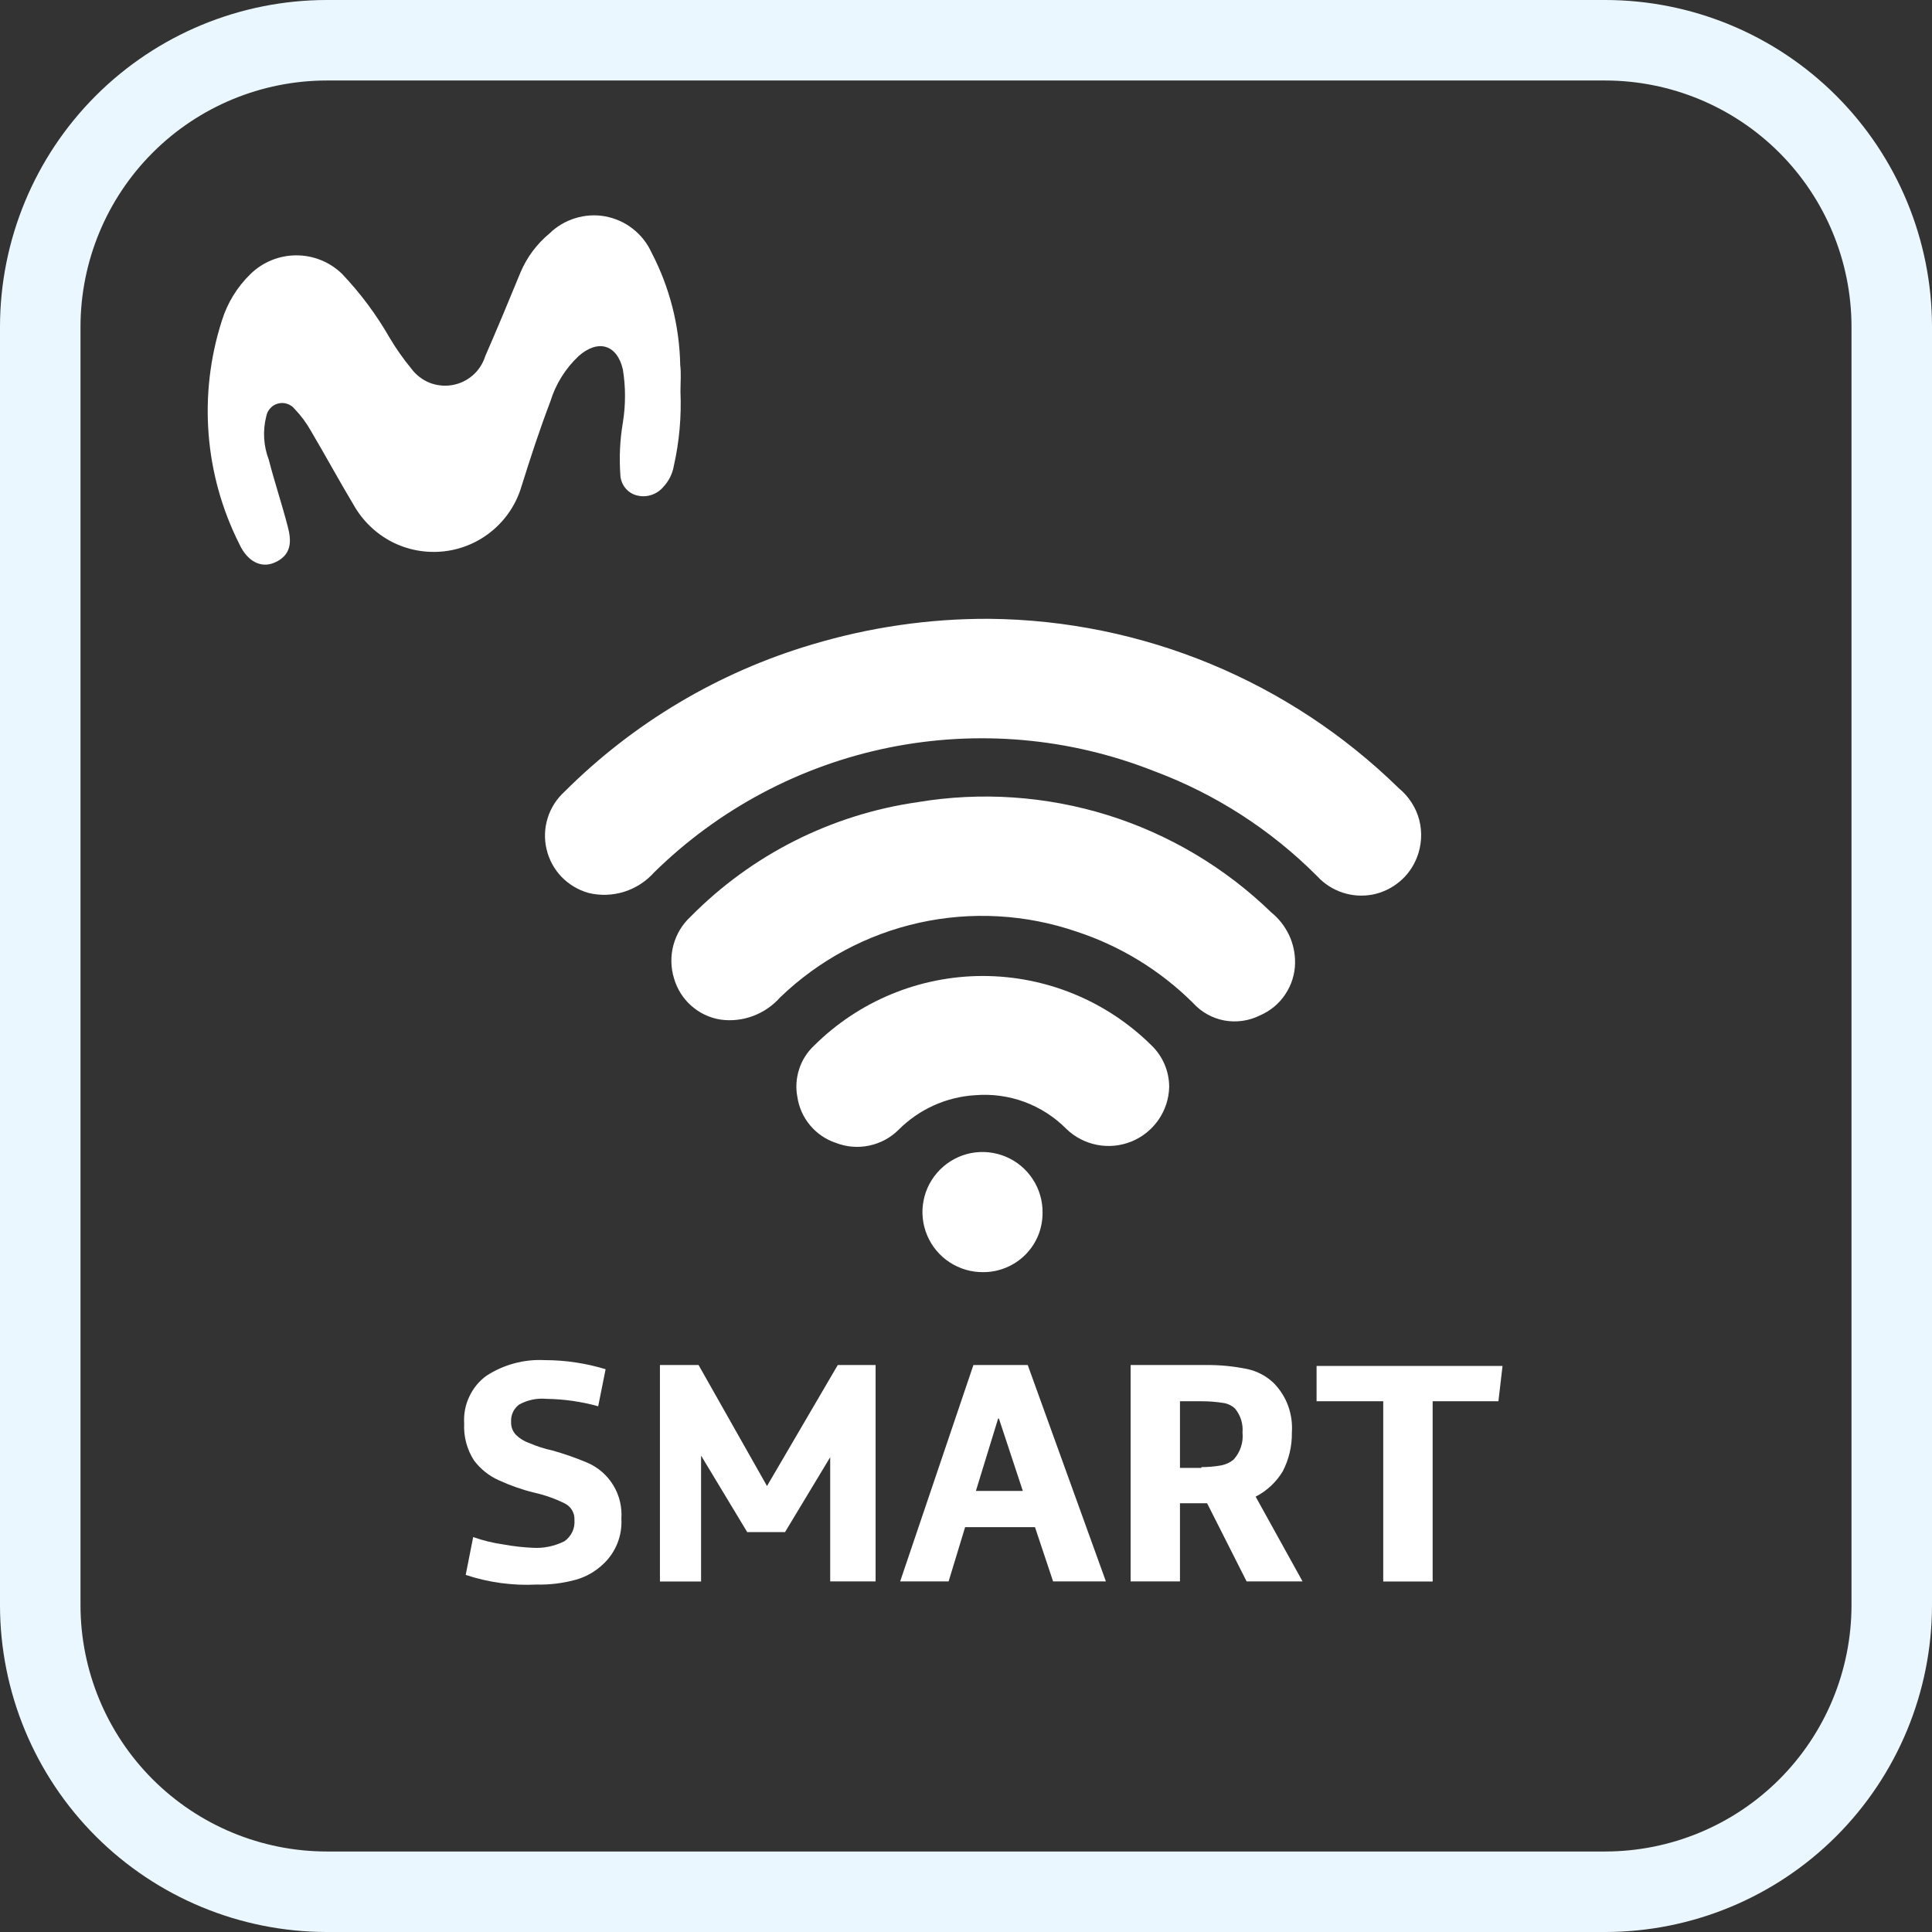 <svg width="24" height="24" viewBox="0 0 24 24" fill="none" xmlns="http://www.w3.org/2000/svg">
<rect x="0" y="0" width="24" height="24" fill="#333333" stroke="none"/>
<g clip-path="url(#clip0_1014_4829)">
<path d="M19.942 23.5H4.058C3.115 23.499 2.21 23.124 1.543 22.457C0.876 21.79 0.501 20.885 0.5 19.942V4.058C0.501 3.115 0.876 2.21 1.543 1.543C2.21 0.876 3.115 0.501 4.058 0.5H19.942C20.885 0.501 21.79 0.876 22.457 1.543C23.124 2.21 23.499 3.115 23.5 4.058V19.942C23.499 20.885 23.124 21.79 22.457 22.457C21.79 23.124 20.885 23.499 19.942 23.5Z" stroke="#EBF7FF"/>
<path d="M12.287 7.687C14.191 7.705 16.015 8.459 17.377 9.792C17.5 9.893 17.589 10.03 17.63 10.184C17.67 10.339 17.66 10.502 17.602 10.651C17.556 10.768 17.482 10.873 17.385 10.953C17.288 11.034 17.172 11.089 17.049 11.113C16.925 11.136 16.797 11.128 16.677 11.088C16.557 11.048 16.45 10.979 16.364 10.886C15.789 10.308 15.095 9.861 14.331 9.577C13.285 9.164 12.143 9.064 11.042 9.287C9.94 9.511 8.928 10.049 8.126 10.837C8.026 10.949 7.897 11.033 7.753 11.078C7.609 11.123 7.455 11.128 7.309 11.092C7.182 11.056 7.067 10.987 6.975 10.892C6.884 10.797 6.82 10.679 6.79 10.551C6.759 10.423 6.764 10.289 6.803 10.163C6.842 10.037 6.914 9.924 7.012 9.835C7.869 8.979 8.927 8.35 10.088 8.006C10.802 7.792 11.542 7.684 12.287 7.687Z" fill="white"/>
<path d="M8.453 4.865C8.466 5.174 8.439 5.484 8.371 5.785C8.354 5.885 8.308 5.978 8.238 6.051C8.197 6.099 8.144 6.133 8.084 6.151C8.024 6.169 7.96 6.169 7.9 6.151C7.845 6.135 7.797 6.101 7.762 6.055C7.727 6.009 7.708 5.953 7.706 5.896C7.691 5.681 7.701 5.464 7.737 5.252C7.773 5.032 7.773 4.807 7.737 4.587C7.665 4.281 7.43 4.209 7.187 4.424C7.024 4.578 6.903 4.771 6.837 4.986C6.704 5.336 6.591 5.681 6.479 6.039C6.416 6.254 6.291 6.445 6.12 6.589C5.948 6.734 5.738 6.824 5.515 6.849C5.292 6.874 5.067 6.833 4.868 6.731C4.669 6.628 4.504 6.469 4.394 6.274C4.21 5.967 4.044 5.66 3.863 5.354C3.807 5.254 3.738 5.161 3.658 5.078C3.634 5.049 3.602 5.027 3.566 5.016C3.53 5.004 3.491 5.003 3.454 5.013C3.418 5.022 3.384 5.042 3.359 5.07C3.333 5.098 3.315 5.132 3.308 5.17C3.262 5.349 3.273 5.538 3.339 5.711C3.41 5.987 3.502 6.261 3.574 6.539C3.624 6.723 3.624 6.897 3.41 6.989C3.247 7.061 3.073 6.979 2.971 6.754C2.539 5.895 2.462 4.9 2.756 3.984C2.824 3.763 2.948 3.562 3.114 3.402C3.266 3.254 3.47 3.172 3.682 3.172C3.893 3.172 4.097 3.254 4.249 3.402C4.478 3.643 4.677 3.911 4.842 4.199C4.921 4.332 5.01 4.458 5.108 4.577C5.165 4.655 5.243 4.716 5.332 4.753C5.422 4.789 5.52 4.8 5.615 4.784C5.711 4.768 5.8 4.726 5.873 4.662C5.946 4.599 5.999 4.516 6.028 4.424C6.181 4.074 6.324 3.729 6.467 3.381C6.546 3.195 6.669 3.03 6.825 2.901C6.916 2.812 7.026 2.747 7.147 2.71C7.268 2.673 7.396 2.665 7.52 2.688C7.645 2.712 7.762 2.764 7.861 2.842C7.961 2.92 8.04 3.021 8.093 3.136C8.319 3.569 8.441 4.048 8.45 4.536C8.463 4.64 8.453 4.753 8.453 4.865Z" fill="white"/>
<path d="M16.088 11.959C16.087 12.099 16.044 12.236 15.966 12.352C15.889 12.469 15.778 12.56 15.649 12.615C15.514 12.682 15.359 12.704 15.21 12.677C15.06 12.649 14.924 12.573 14.822 12.461C14.414 12.055 13.918 11.751 13.371 11.572C12.742 11.357 12.066 11.319 11.417 11.463C10.768 11.607 10.171 11.928 9.692 12.389C9.6 12.493 9.484 12.573 9.354 12.621C9.224 12.67 9.083 12.685 8.946 12.665C8.812 12.643 8.687 12.583 8.586 12.493C8.484 12.402 8.411 12.285 8.373 12.154C8.332 12.02 8.329 11.877 8.365 11.742C8.401 11.606 8.475 11.483 8.578 11.388C9.337 10.618 10.327 10.119 11.397 9.965C12.186 9.833 12.994 9.888 13.758 10.125C14.521 10.363 15.218 10.777 15.792 11.334C15.885 11.409 15.96 11.505 16.012 11.613C16.063 11.721 16.089 11.839 16.088 11.959Z" fill="white"/>
<path d="M14.524 13.503C14.521 13.649 14.474 13.791 14.391 13.911C14.308 14.031 14.191 14.125 14.056 14.18C13.92 14.235 13.772 14.25 13.628 14.222C13.485 14.194 13.352 14.126 13.247 14.024C13.1 13.875 12.922 13.761 12.726 13.688C12.53 13.616 12.321 13.588 12.113 13.605C11.754 13.627 11.416 13.78 11.162 14.035C11.063 14.134 10.936 14.202 10.798 14.231C10.66 14.26 10.517 14.249 10.386 14.198C10.26 14.157 10.149 14.081 10.064 13.98C9.979 13.879 9.924 13.756 9.905 13.626C9.883 13.511 9.891 13.393 9.927 13.283C9.962 13.172 10.025 13.072 10.11 12.992C10.666 12.438 11.418 12.126 12.203 12.124C12.988 12.123 13.742 12.431 14.3 12.982C14.371 13.049 14.427 13.13 14.466 13.22C14.504 13.309 14.524 13.405 14.524 13.503Z" fill="white"/>
<path d="M12.951 15.066C12.951 15.163 12.933 15.259 12.896 15.349C12.859 15.438 12.805 15.519 12.736 15.588C12.668 15.656 12.587 15.71 12.497 15.747C12.408 15.784 12.312 15.803 12.215 15.803C12.067 15.805 11.921 15.762 11.797 15.681C11.673 15.6 11.575 15.483 11.518 15.347C11.46 15.21 11.444 15.059 11.473 14.913C11.501 14.768 11.573 14.634 11.678 14.529C11.783 14.424 11.916 14.353 12.062 14.324C12.208 14.296 12.358 14.312 12.495 14.369C12.632 14.427 12.748 14.524 12.829 14.648C12.911 14.773 12.953 14.918 12.951 15.066Z" fill="white"/>
<path d="M5.785 19.564L5.878 19.094C6 19.137 6.127 19.168 6.255 19.186C6.374 19.208 6.493 19.221 6.613 19.227C6.751 19.236 6.889 19.208 7.013 19.145C7.055 19.115 7.088 19.075 7.11 19.029C7.132 18.982 7.14 18.93 7.136 18.879C7.138 18.837 7.127 18.795 7.105 18.758C7.083 18.722 7.051 18.693 7.013 18.675C6.893 18.616 6.766 18.571 6.635 18.542C6.484 18.505 6.337 18.453 6.196 18.388C6.074 18.334 5.969 18.249 5.889 18.143C5.8 18.006 5.758 17.845 5.766 17.683C5.759 17.569 5.78 17.454 5.829 17.351C5.877 17.247 5.95 17.157 6.043 17.09C6.257 16.951 6.51 16.883 6.765 16.896C6.899 16.896 7.033 16.906 7.165 16.927C7.286 16.946 7.406 16.973 7.523 17.009L7.431 17.469C7.221 17.411 7.005 17.38 6.787 17.377C6.67 17.366 6.552 17.391 6.449 17.448C6.416 17.472 6.389 17.505 6.372 17.542C6.354 17.58 6.347 17.621 6.349 17.663C6.348 17.693 6.352 17.723 6.363 17.751C6.374 17.779 6.39 17.805 6.411 17.826C6.458 17.871 6.513 17.905 6.574 17.926C6.667 17.966 6.762 17.997 6.861 18.018C7.01 18.06 7.157 18.111 7.3 18.172C7.433 18.23 7.545 18.328 7.62 18.453C7.695 18.577 7.729 18.722 7.719 18.867C7.725 18.971 7.708 19.076 7.669 19.173C7.63 19.27 7.571 19.357 7.494 19.429C7.399 19.52 7.283 19.587 7.157 19.623C6.997 19.667 6.832 19.688 6.666 19.684C6.368 19.699 6.069 19.658 5.785 19.564Z" fill="white"/>
<path d="M8.198 16.957H8.678L9.528 18.46L10.407 16.957H10.877V19.645H10.313V18.102L9.752 19.032H9.282L8.709 18.082V19.646H8.198V16.957Z" fill="white"/>
<path d="M12.092 16.957H12.767L13.738 19.645H13.082L12.857 18.971H11.989L11.784 19.645H11.182L12.092 16.957ZM12.706 18.521L12.409 17.622H12.399L12.123 18.521H12.706Z" fill="white"/>
<path d="M14.045 16.957H14.965C15.143 16.954 15.321 16.971 15.496 17.007C15.619 17.034 15.732 17.094 15.823 17.181C15.902 17.262 15.963 17.358 16.002 17.464C16.04 17.57 16.056 17.683 16.048 17.795C16.051 17.962 16.012 18.127 15.936 18.275C15.855 18.411 15.738 18.52 15.598 18.592L16.181 19.645H15.486L14.995 18.674H14.658V19.645H14.045V16.957ZM14.924 18.225C15.006 18.225 15.088 18.218 15.169 18.204C15.225 18.193 15.278 18.169 15.323 18.133C15.364 18.088 15.396 18.035 15.415 17.976C15.435 17.918 15.441 17.857 15.435 17.795C15.444 17.688 15.411 17.582 15.343 17.499C15.301 17.459 15.247 17.434 15.19 17.427C15.105 17.414 15.02 17.407 14.934 17.407H14.658V18.235H14.924L14.924 18.225Z" fill="white"/>
<path d="M17.183 17.407H16.355V16.968H18.665L18.614 17.407H17.797V19.646H17.183L17.183 17.407Z" fill="white"/>
</g>
<defs>
<clipPath id="clip0_1014_4829">
<rect width="24" height="24" fill="white"/>
</clipPath>
</defs>
</svg>
